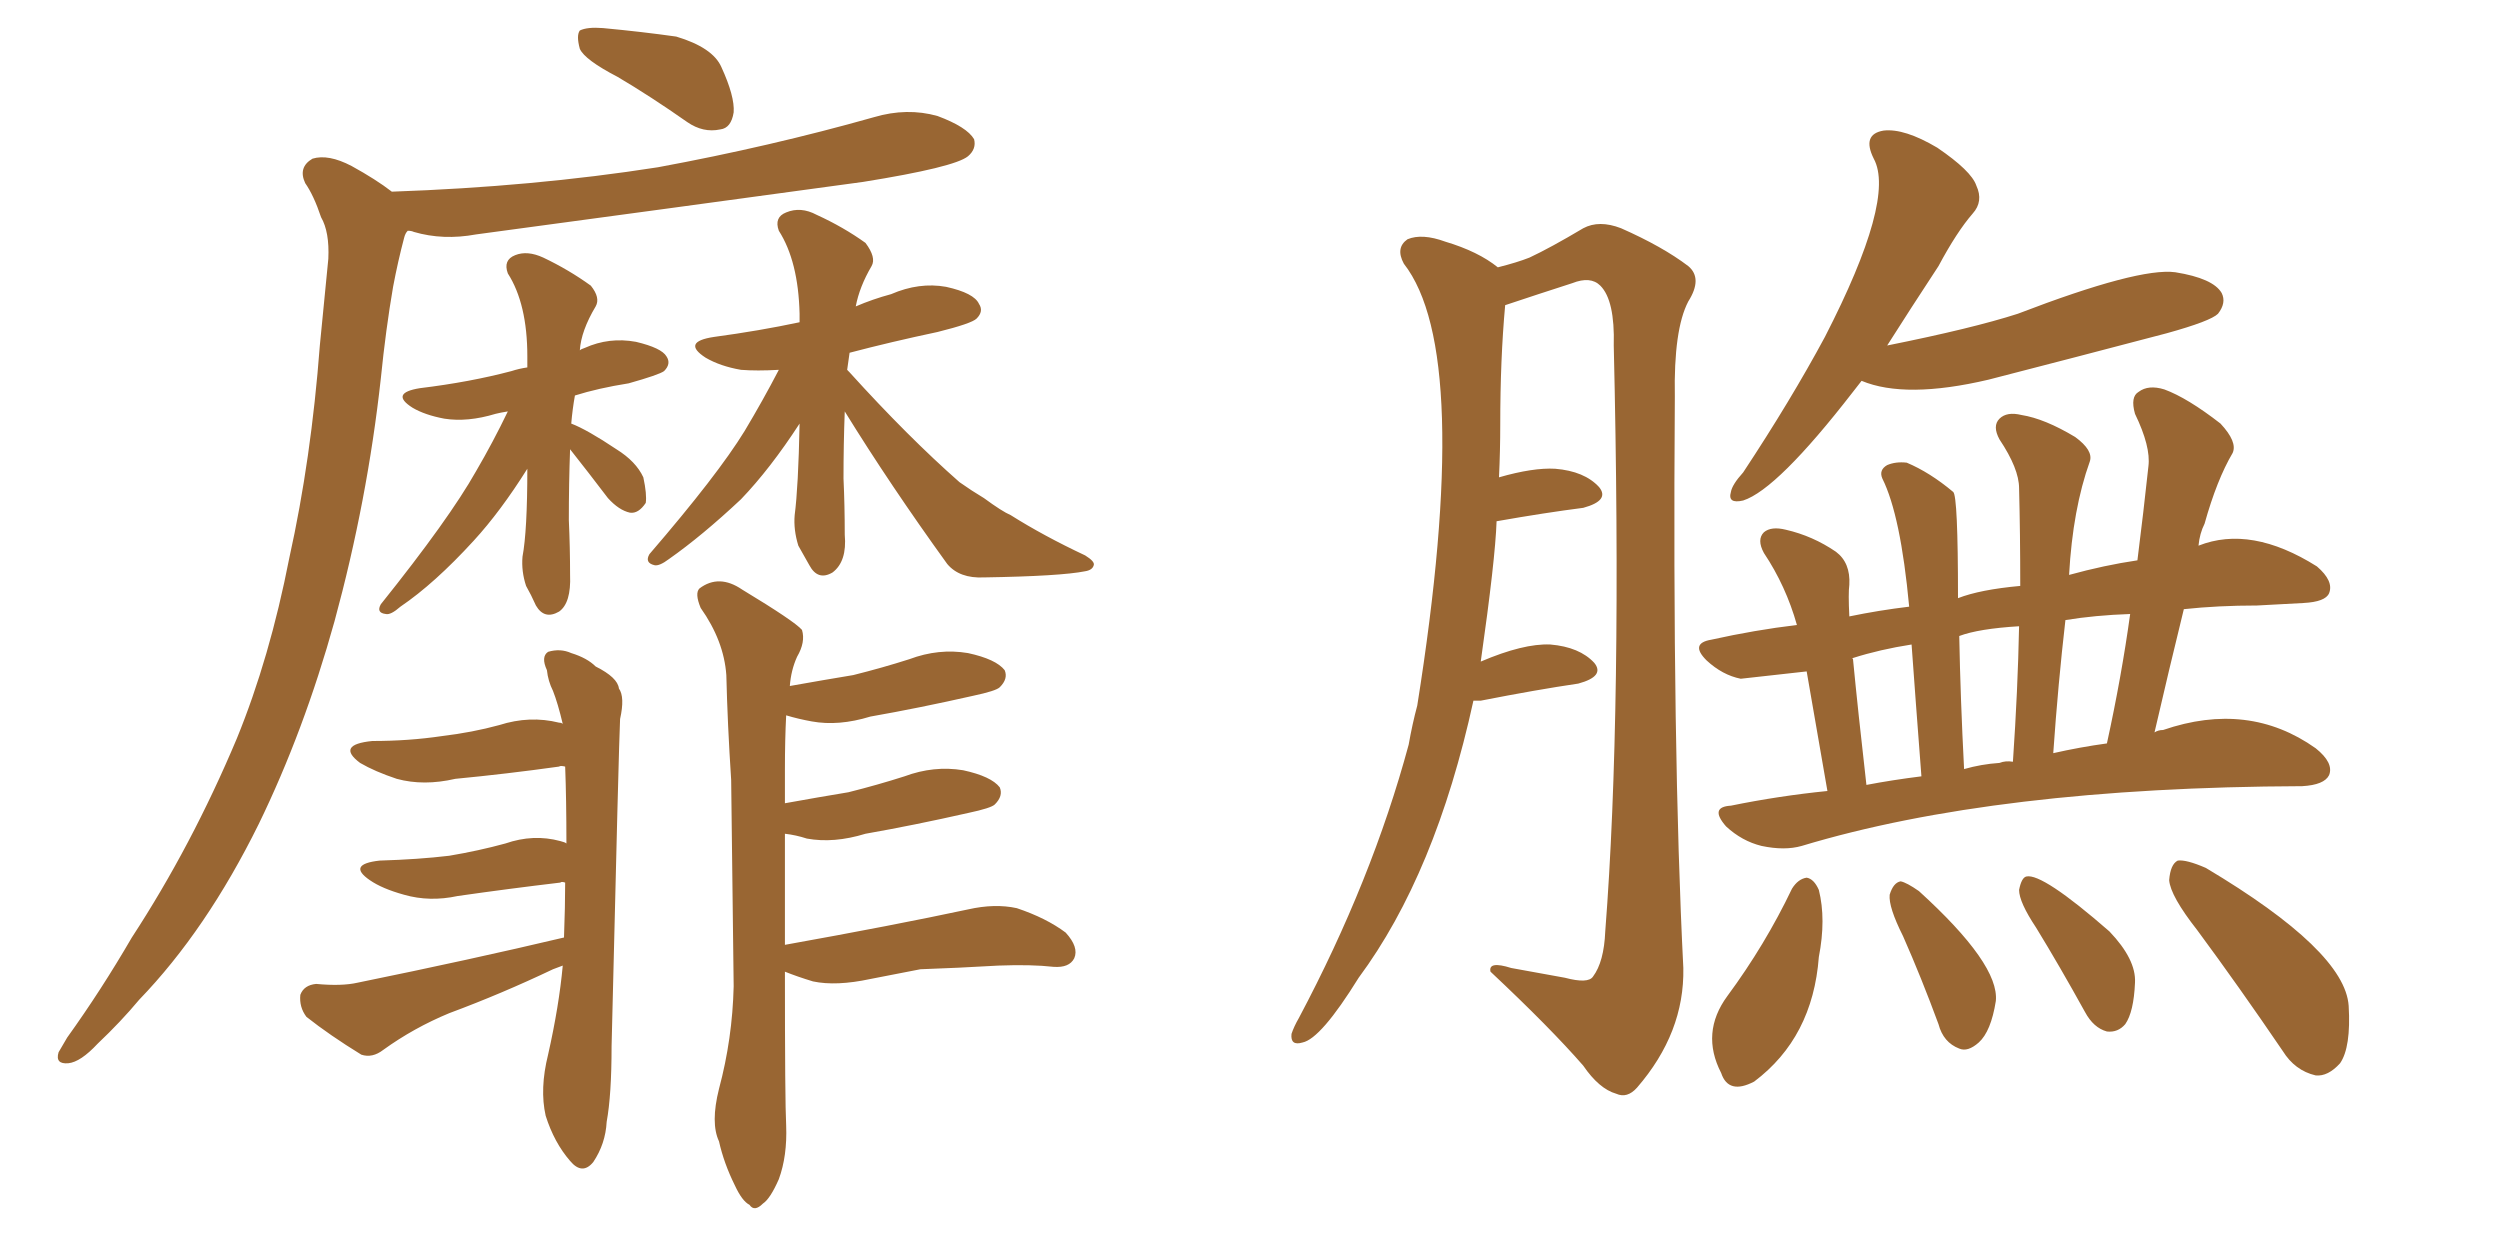 <svg xmlns="http://www.w3.org/2000/svg" xmlns:xlink="http://www.w3.org/1999/xlink" width="300" height="150"><path fill="#996633" padding="10" d="M74.12 9.23L74.12 9.23Q70.17 7.18 69.58 5.86L69.58 5.86Q69.14 4.25 69.58 3.66L69.58 3.66Q70.46 3.22 72.36 3.37L72.36 3.37Q77.05 3.81 81.15 4.39L81.15 4.39Q85.55 5.71 86.57 8.06L86.57 8.06Q88.18 11.57 88.04 13.48L88.04 13.48Q87.74 15.38 86.43 15.53L86.43 15.53Q84.38 15.97 82.47 14.65L82.47 14.65Q78.08 11.57 74.12 9.23ZM48.93 27.69L48.93 27.69Q48.63 27.98 48.49 28.56L48.49 28.56Q47.75 31.35 47.17 34.42L47.17 34.42Q46.29 39.55 45.70 45.41L45.70 45.41Q44.09 60.06 40.14 74.56L40.14 74.56Q36.47 87.74 31.05 98.88L31.05 98.88Q24.76 111.62 16.70 119.97L16.70 119.97Q14.50 122.61 11.72 125.24L11.72 125.24Q9.67 127.44 8.20 127.59L8.20 127.59Q6.59 127.73 7.03 126.27L7.03 126.27Q7.47 125.54 8.06 124.51L8.06 124.51Q12.16 118.80 15.82 112.50L15.82 112.50Q23.00 101.51 28.42 88.62L28.42 88.62Q32.37 78.96 34.72 66.94L34.72 66.94Q37.35 55.08 38.38 41.46L38.38 41.46Q38.96 35.60 39.40 31.05L39.40 31.05Q39.55 27.83 38.53 26.07L38.53 26.07Q37.65 23.44 36.62 21.97L36.62 21.97Q35.74 20.07 37.50 19.04L37.50 19.04Q39.40 18.46 42.19 19.92L42.19 19.92Q45.12 21.53 47.02 23.00L47.02 23.00Q64.01 22.41 78.96 20.07L78.96 20.07Q92.43 17.58 104.88 14.06L104.88 14.06Q108.84 12.89 112.50 13.92L112.50 13.92Q116.02 15.23 116.89 16.70L116.89 16.70Q117.19 17.87 116.16 18.75L116.16 18.75Q114.55 20.07 103.56 21.83L103.56 21.83Q79.98 25.05 57.13 28.13L57.13 28.13Q53.17 28.86 49.66 27.83L49.66 27.83Q49.37 27.69 48.93 27.69ZM68.55 50.83L68.55 50.83Q70.46 51.56 73.97 53.91L73.97 53.91Q76.32 55.37 77.20 57.28L77.20 57.28Q77.64 59.33 77.49 60.35L77.49 60.35Q76.61 61.67 75.59 61.52L75.59 61.52Q74.27 61.23 72.95 59.77L72.95 59.77Q70.61 56.69 68.41 53.91L68.41 53.91Q68.26 58.01 68.26 62.40L68.26 62.40Q68.41 65.77 68.41 68.99L68.41 68.99Q68.55 72.36 67.09 73.39L67.09 73.39Q65.33 74.41 64.31 72.66L64.31 72.66Q63.72 71.34 63.13 70.31L63.13 70.31Q62.55 68.55 62.70 66.80L62.70 66.80Q63.28 63.72 63.28 56.25L63.28 56.25Q60.06 61.38 56.84 64.89L56.84 64.89Q52.15 70.02 48.05 72.80L48.05 72.80Q46.88 73.83 46.29 73.68L46.29 73.68Q45.12 73.54 45.70 72.51L45.70 72.51Q53.91 62.26 57.13 56.54L57.13 56.54Q59.18 53.03 60.94 49.37L60.94 49.37Q60.06 49.51 59.47 49.66L59.47 49.66Q56.10 50.68 53.32 50.24L53.32 50.24Q50.98 49.80 49.51 48.93L49.51 48.93Q46.73 47.17 50.39 46.58L50.39 46.58Q56.40 45.85 61.38 44.53L61.38 44.53Q62.26 44.24 63.28 44.09L63.28 44.09Q63.28 43.36 63.28 42.77L63.28 42.77Q63.28 36.47 60.94 32.81L60.94 32.81Q60.35 31.20 61.82 30.62L61.82 30.62Q63.28 30.03 65.19 30.91L65.19 30.91Q68.26 32.37 70.90 34.28L70.90 34.28Q72.07 35.74 71.48 36.77L71.48 36.77Q69.73 39.70 69.58 42.04L69.58 42.04Q69.73 41.89 70.17 41.75L70.17 41.75Q73.10 40.43 76.32 41.02L76.32 41.02Q79.39 41.75 79.98 42.77L79.98 42.77Q80.57 43.65 79.69 44.53L79.69 44.53Q79.10 44.97 75.44 46.00L75.44 46.00Q71.78 46.58 68.99 47.46L68.99 47.46Q68.70 49.07 68.55 50.83ZM101.66 44.38L101.66 44.38Q101.81 44.53 101.95 44.68L101.95 44.68Q108.98 52.44 115.14 57.86L115.14 57.86Q116.60 58.89 118.07 59.77L118.07 59.77Q120.26 61.38 121.29 61.82L121.29 61.82Q125.24 64.31 130.22 66.65L130.22 66.65Q131.40 67.38 131.25 67.82L131.25 67.82Q131.10 68.41 130.22 68.55L130.22 68.55Q127.29 69.14 118.07 69.29L118.07 69.29Q115.14 69.43 113.67 67.68L113.67 67.68Q106.79 58.15 101.37 49.37L101.37 49.37Q101.22 53.32 101.22 57.42L101.22 57.42Q101.37 60.64 101.37 64.16L101.37 64.16Q101.66 67.38 99.90 68.70L99.90 68.70Q98.14 69.73 97.12 67.82L97.12 67.82Q96.39 66.50 95.80 65.48L95.80 65.48Q95.21 63.57 95.36 61.82L95.36 61.82Q95.80 58.45 95.95 50.83L95.95 50.83Q92.43 56.25 88.92 59.91L88.92 59.91Q84.23 64.31 80.27 67.09L80.27 67.09Q79.10 67.97 78.52 67.82L78.52 67.82Q77.34 67.53 77.93 66.50L77.93 66.50Q86.13 56.98 89.36 51.71L89.36 51.71Q91.55 48.05 93.46 44.38L93.46 44.38Q90.82 44.53 88.92 44.38L88.92 44.38Q86.43 43.95 84.67 42.92L84.67 42.92Q81.74 41.02 85.69 40.43L85.69 40.43Q91.11 39.70 95.95 38.67L95.95 38.67Q95.95 38.09 95.95 37.65L95.95 37.65Q95.80 31.35 93.46 27.69L93.46 27.69Q92.87 26.07 94.34 25.49L94.34 25.49Q96.09 24.76 98.00 25.78L98.00 25.78Q101.22 27.25 103.86 29.15L103.86 29.15Q105.18 30.91 104.59 31.93L104.59 31.93Q103.13 34.42 102.69 36.77L102.69 36.77Q104.74 35.89 106.93 35.30L106.93 35.30Q110.30 33.84 113.53 34.42L113.53 34.42Q116.89 35.16 117.48 36.47L117.48 36.47Q118.07 37.35 117.19 38.23L117.19 38.23Q116.60 38.82 112.50 39.84L112.50 39.84Q106.93 41.02 101.95 42.33L101.95 42.33Q101.81 43.36 101.66 44.38ZM67.68 112.50L67.68 112.50Q67.82 108.69 67.82 105.91L67.82 105.91Q67.38 105.76 67.24 105.91L67.24 105.91Q61.08 106.64 54.93 107.52L54.93 107.52Q51.56 108.25 48.49 107.37L48.49 107.37Q45.85 106.64 44.38 105.62L44.38 105.62Q41.60 103.71 45.56 103.27L45.56 103.27Q50.24 103.13 53.91 102.69L53.91 102.69Q57.42 102.10 60.64 101.22L60.64 101.22Q64.01 100.05 67.24 100.93L67.24 100.93Q67.82 101.07 67.97 101.22L67.97 101.22Q67.97 95.95 67.82 91.99L67.82 91.99Q67.24 91.85 67.09 91.99L67.09 91.99Q60.79 92.87 54.64 93.46L54.64 93.46Q50.83 94.34 47.61 93.46L47.61 93.46Q44.97 92.58 43.21 91.55L43.21 91.55Q40.28 89.36 44.68 88.92L44.68 88.92Q49.07 88.92 53.03 88.33L53.03 88.33Q56.69 87.89 59.91 87.01L59.91 87.01Q63.57 85.84 67.09 86.72L67.09 86.72Q67.38 86.72 67.53 86.87L67.53 86.87Q66.94 84.38 66.36 82.91L66.36 82.91Q65.77 81.74 65.63 80.42L65.63 80.42Q64.89 78.81 65.77 78.22L65.77 78.22Q67.24 77.78 68.55 78.37L68.55 78.37Q70.46 78.96 71.48 79.98L71.48 79.98Q74.12 81.30 74.27 82.62L74.27 82.62Q75 83.64 74.41 86.28L74.41 86.28Q74.27 88.92 73.39 125.54L73.39 125.54Q73.39 131.40 72.80 134.62L72.80 134.62Q72.66 137.26 71.19 139.45L71.19 139.45Q69.87 141.06 68.41 139.31L68.41 139.31Q66.50 137.11 65.48 133.89L65.48 133.89Q64.75 130.66 65.77 126.56L65.77 126.56Q67.09 120.70 67.53 115.87L67.53 115.87Q66.80 116.16 66.36 116.31L66.36 116.31Q60.21 119.24 53.91 121.58L53.91 121.58Q49.66 123.34 46.00 125.98L46.00 125.98Q44.68 127.00 43.36 126.56L43.36 126.56Q39.55 124.22 36.77 122.02L36.77 122.02Q35.89 120.85 36.04 119.38L36.04 119.38Q36.47 118.21 37.94 118.07L37.94 118.07Q41.02 118.36 42.92 117.92L42.92 117.92Q56.54 115.14 67.68 112.50ZM94.19 113.38L94.19 113.38L94.19 113.38Q107.23 111.04 116.16 109.13L116.16 109.13Q119.38 108.40 122.02 108.98L122.02 108.98Q125.54 110.16 127.88 111.91L127.88 111.91Q129.49 113.67 128.91 114.99L128.91 114.99Q128.32 116.16 126.42 116.02L126.42 116.02Q123.78 115.72 119.82 115.87L119.82 115.87Q114.84 116.16 110.45 116.31L110.45 116.31Q107.52 116.89 104.44 117.48L104.44 117.48Q100.34 118.36 97.56 117.77L97.56 117.77Q95.65 117.19 94.19 116.60L94.19 116.60Q94.19 132.28 94.34 135.06L94.34 135.06Q94.48 138.72 93.46 141.50L93.46 141.50Q92.43 143.85 91.55 144.43L91.55 144.43Q90.53 145.46 89.94 144.58L89.94 144.58Q89.06 144.14 88.18 142.24L88.18 142.24Q86.87 139.60 86.28 136.96L86.28 136.96Q85.25 134.77 86.28 130.66L86.28 130.66Q87.89 124.66 88.04 118.36L88.04 118.36Q87.89 105.47 87.74 93.60L87.74 93.60Q87.30 86.87 87.16 81.01L87.16 81.01Q86.87 76.90 84.08 72.95L84.08 72.95Q83.35 71.19 83.94 70.61L83.94 70.61Q86.28 68.85 89.06 70.75L89.06 70.75Q95.36 74.56 96.24 75.59L96.24 75.59Q96.68 77.05 95.65 78.81L95.65 78.81Q94.92 80.42 94.78 82.32L94.78 82.32Q98.88 81.59 102.39 81.01L102.39 81.01Q105.91 80.13 109.13 79.10L109.13 79.10Q112.65 77.78 116.16 78.37L116.16 78.37Q119.53 79.10 120.56 80.42L120.56 80.42Q121.00 81.45 119.97 82.47L119.97 82.47Q119.53 82.91 116.75 83.50L116.75 83.50Q110.30 84.96 104.44 85.99L104.44 85.99Q100.63 87.16 97.41 86.57L97.41 86.57Q95.80 86.28 94.34 85.84L94.34 85.84Q94.19 88.77 94.19 92.29L94.19 92.29Q94.19 94.48 94.19 96.39L94.19 96.39Q98.29 95.65 101.81 95.07L101.81 95.07Q105.32 94.19 108.54 93.16L108.54 93.16Q112.06 91.85 115.58 92.43L115.58 92.43Q118.95 93.16 119.97 94.48L119.97 94.48Q120.41 95.51 119.38 96.53L119.38 96.53Q118.95 96.97 116.16 97.56L116.16 97.56Q109.72 99.02 103.86 100.05L103.86 100.05Q100.05 101.22 96.83 100.63L96.83 100.63Q95.51 100.20 94.19 100.05L94.19 100.05Q94.19 107.52 94.19 113.38ZM223.39 45.70L223.39 45.70Q222.80 46.44 222.36 47.02L222.36 47.02Q213.28 58.74 209.18 60.06L209.18 60.06Q207.28 60.50 207.71 59.03L207.71 59.03Q207.86 58.15 209.18 56.69L209.18 56.69Q214.89 48.05 218.99 40.43L218.99 40.43Q227.49 23.88 224.85 19.04L224.85 19.04Q223.39 16.11 226.03 15.67L226.03 15.67Q228.52 15.38 232.47 17.72L232.47 17.72Q236.57 20.51 237.16 22.27L237.16 22.27Q238.04 24.17 236.72 25.63L236.72 25.63Q234.81 27.83 232.62 31.93L232.62 31.93Q229.25 37.06 226.46 41.46L226.46 41.46Q236.72 39.40 242.14 37.65L242.14 37.65Q256.64 32.08 261.04 32.67L261.04 32.67Q265.58 33.40 266.60 35.16L266.60 35.16Q267.19 36.33 266.16 37.65L266.16 37.65Q265.28 38.53 260.01 39.99L260.01 39.99Q248.88 42.92 238.62 45.56L238.62 45.56Q228.66 47.90 223.39 45.70ZM219.29 94.92L219.29 94.92Q217.68 85.55 216.80 80.57L216.80 80.57Q209.03 81.45 208.89 81.45L208.89 81.45Q206.69 81.01 204.79 79.25L204.79 79.25Q202.73 77.20 205.37 76.76L205.37 76.76Q210.64 75.59 215.63 75L215.63 75Q214.31 70.31 211.67 66.36L211.67 66.36Q210.79 64.75 211.67 63.87L211.67 63.87Q212.55 63.13 214.31 63.57L214.31 63.57Q217.53 64.31 220.31 66.21L220.31 66.21Q222.07 67.53 221.92 70.17L221.92 70.17Q221.78 71.19 221.92 73.97L221.92 73.97Q225.44 73.24 229.10 72.80L229.10 72.80Q228.08 61.82 225.88 57.42L225.88 57.42Q225.44 56.40 226.46 55.81L226.46 55.81Q227.49 55.37 228.81 55.52L228.81 55.52Q231.59 56.69 234.38 59.03L234.38 59.03Q234.96 59.47 234.96 71.78L234.96 71.78Q237.60 70.75 242.43 70.31L242.43 70.31Q242.43 64.01 242.29 58.59L242.29 58.59Q242.29 56.25 239.94 52.73L239.94 52.73Q239.06 51.12 239.94 50.24L239.94 50.24Q240.82 49.37 242.58 49.80L242.58 49.80Q245.36 50.24 249.02 52.44L249.02 52.44Q251.22 54.05 250.78 55.37L250.78 55.37Q248.73 61.08 248.29 68.99L248.29 68.99Q252.54 67.82 256.49 67.24L256.49 67.24Q257.23 61.38 257.81 55.96L257.81 55.96Q258.11 53.61 256.20 49.66L256.20 49.66Q255.62 47.61 256.64 47.02L256.64 47.02Q257.81 46.14 259.72 46.73L259.72 46.73Q262.50 47.75 266.46 50.83L266.46 50.83Q268.51 53.03 267.92 54.35L267.92 54.35Q266.02 57.57 264.55 62.84L264.55 62.84Q263.96 64.01 263.82 65.48L263.82 65.48Q270.12 62.99 278.03 67.97L278.03 67.97Q280.08 69.73 279.49 71.19L279.49 71.19Q279.05 72.22 276.42 72.36L276.42 72.36Q273.63 72.51 270.85 72.66L270.85 72.66Q266.16 72.66 262.06 73.10L262.06 73.10Q260.30 80.27 258.54 87.89L258.54 87.89Q258.98 87.60 259.57 87.60L259.57 87.60Q269.82 84.08 277.88 89.79L277.88 89.79Q280.08 91.55 279.49 93.02L279.49 93.02Q278.91 94.19 276.27 94.34L276.27 94.34Q239.50 94.48 216.21 101.51L216.21 101.51Q214.16 102.10 211.38 101.51L211.38 101.51Q209.03 100.93 207.13 99.17L207.13 99.17Q205.08 96.83 207.71 96.68L207.71 96.68Q213.43 95.51 219.29 94.92ZM246.39 90.38L246.39 90.38Q249.61 89.65 252.83 89.21L252.83 89.21Q254.59 81.15 255.62 73.68L255.62 73.68Q251.37 73.83 247.85 74.41L247.85 74.41Q246.97 82.03 246.39 90.38ZM239.94 91.55L239.94 91.55Q240.67 91.26 241.55 91.41L241.55 91.41Q242.14 82.76 242.29 75.15L242.29 75.15Q237.45 75.44 235.11 76.32L235.11 76.32Q235.25 83.79 235.69 92.29L235.69 92.29Q237.74 91.70 239.94 91.55ZM223.97 94.19L223.97 94.19Q227.05 93.60 230.57 93.16L230.57 93.16Q229.83 83.50 229.39 77.34L229.39 77.34Q225.59 77.93 222.36 78.96L222.36 78.96Q222.22 78.96 222.36 79.10L222.36 79.10Q222.95 85.25 223.97 94.19ZM215.04 106.64L215.04 106.64Q215.77 105.47 216.80 105.32L216.80 105.32Q217.68 105.47 218.26 106.79L218.26 106.79Q219.14 110.30 218.26 114.84L218.26 114.84Q217.53 124.51 210.50 129.79L210.50 129.79Q207.42 131.40 206.54 128.76L206.54 128.76Q204.05 123.93 207.28 119.53L207.28 119.53Q211.82 113.38 215.04 106.64ZM228.37 112.35L228.37 112.35Q226.61 108.84 226.76 107.37L226.76 107.37Q227.20 105.91 228.08 105.76L228.08 105.76Q228.81 105.91 230.27 106.93L230.27 106.93Q239.94 115.72 239.50 120.12L239.50 120.12Q238.92 123.78 237.45 125.10L237.45 125.10Q236.13 126.27 235.11 125.83L235.11 125.83Q233.20 125.10 232.62 122.90L232.62 122.90Q230.57 117.33 228.37 112.35ZM244.34 111.33L244.34 111.33Q242.29 108.25 242.29 106.79L242.29 106.79Q242.58 105.32 243.16 105.18L243.16 105.18Q245.07 104.74 253.13 111.77L253.13 111.77Q256.35 115.14 256.20 117.92L256.20 117.92Q256.05 121.44 255.03 122.90L255.03 122.90Q254.15 123.93 252.83 123.78L252.83 123.78Q251.22 123.34 250.20 121.44L250.20 121.44Q247.12 115.87 244.34 111.33ZM263.67 111.62L263.67 111.62Q260.45 107.52 260.30 105.62L260.30 105.62Q260.45 103.71 261.33 103.27L261.33 103.27Q262.35 103.13 264.70 104.15L264.70 104.15Q281.40 114.11 281.84 120.70L281.84 120.70Q282.13 125.68 280.81 127.59L280.81 127.59Q279.35 129.20 277.88 129.05L277.88 129.05Q275.39 128.47 273.93 126.12L273.93 126.12Q268.65 118.36 263.67 111.62ZM176.81 84.08L176.81 84.08L176.81 84.08Q172.27 104.88 163.04 117.33L163.04 117.33Q158.50 124.66 156.30 125.10L156.30 125.10Q154.83 125.54 154.98 124.07L154.98 124.07Q155.27 123.19 155.86 122.17L155.86 122.17Q164.65 105.62 169.04 89.36L169.04 89.36Q169.48 86.87 170.07 84.67L170.07 84.67Q176.81 42.33 168.46 31.64L168.46 31.64Q167.43 29.74 168.90 28.71L168.90 28.71Q170.65 27.98 173.44 29.00L173.44 29.00Q177.39 30.18 179.74 32.08L179.74 32.08Q182.08 31.49 183.54 30.91L183.54 30.91Q186.04 29.74 189.99 27.39L189.99 27.39Q191.89 26.37 194.53 27.39L194.53 27.39Q199.51 29.59 202.59 31.93L202.59 31.93Q204.35 33.40 202.59 36.18L202.59 36.18Q200.83 39.55 200.98 47.61L200.98 47.61Q200.68 90.09 202.00 116.16L202.00 116.16Q202.15 123.93 196.44 130.52L196.44 130.52Q195.26 131.84 193.95 131.25L193.95 131.25Q191.89 130.66 189.99 127.88L189.99 127.88Q186.04 123.34 178.86 116.60L178.86 116.60Q178.56 115.28 181.35 116.16L181.35 116.16Q184.57 116.75 187.79 117.33L187.79 117.33Q190.58 118.07 191.16 117.19L191.16 117.19Q192.48 115.43 192.63 111.77L192.63 111.77Q194.68 85.40 193.65 41.46L193.65 41.46Q193.80 36.04 192.04 34.28L192.04 34.28Q190.87 33.11 188.67 33.98L188.67 33.98Q184.57 35.30 180.62 36.62L180.62 36.62Q180.03 43.07 180.03 50.98L180.03 50.98Q180.03 54.05 179.88 57.28L179.88 57.28Q183.98 56.10 186.62 56.25L186.62 56.25Q190.14 56.54 191.89 58.45L191.89 58.45Q193.21 60.06 189.99 60.94L189.99 60.94Q185.45 61.52 179.59 62.55L179.59 62.55Q179.44 67.09 177.69 79.39L177.69 79.39Q182.81 77.20 186.04 77.34L186.04 77.34Q189.55 77.64 191.31 79.54L191.31 79.54Q192.63 81.15 189.40 82.03L189.40 82.03Q184.42 82.76 177.69 84.08L177.69 84.08Q176.95 84.08 176.81 84.08Z"/></svg>